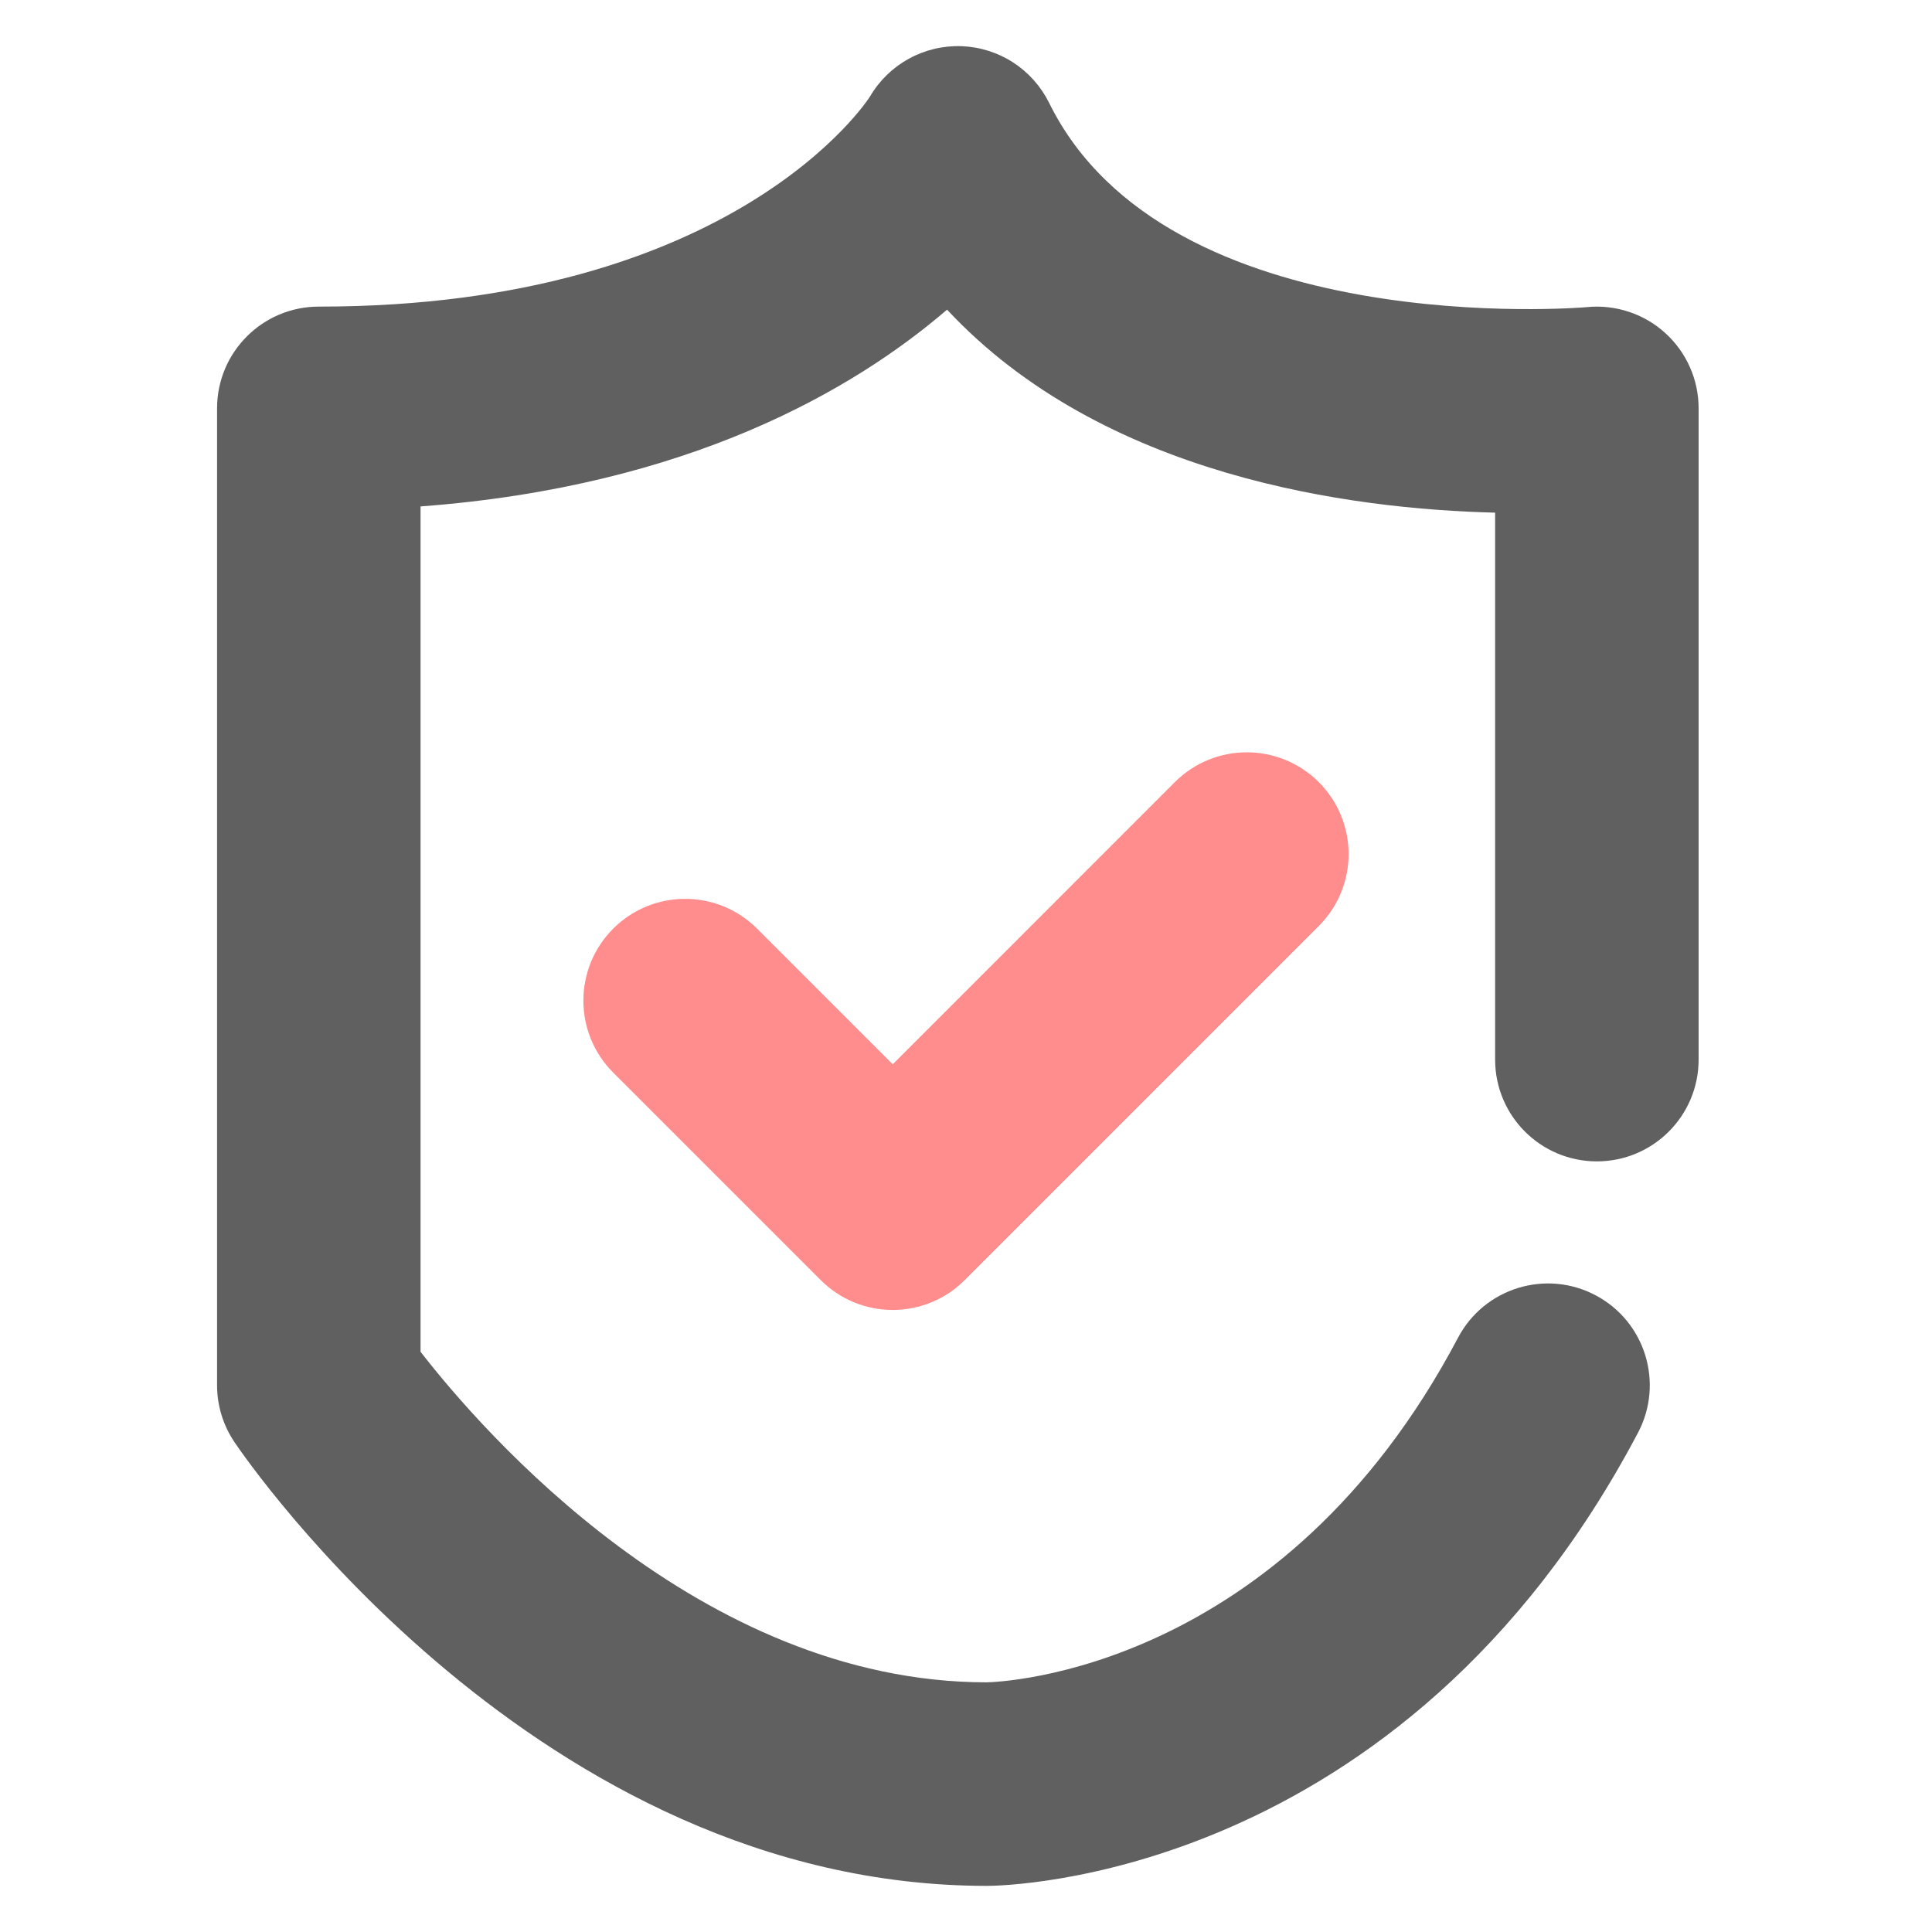<svg width="40" height="40" viewBox="0 0 40 40" fill="none" xmlns="http://www.w3.org/2000/svg">
<path d="M20.433 39.045C11.149 39.045 5.106 30.232 4.854 29.857C4.619 29.509 4.494 29.099 4.494 28.68V8.455C4.494 7.291 5.437 6.348 6.601 6.348C15.225 6.348 17.988 2.041 18.013 1.997C18.205 1.669 18.483 1.399 18.816 1.216C19.15 1.032 19.526 0.943 19.907 0.956C20.287 0.97 20.656 1.086 20.976 1.293C21.295 1.5 21.552 1.789 21.721 2.13C24.163 7.085 32.765 6.368 32.851 6.359C33.144 6.329 33.44 6.362 33.719 6.454C33.999 6.545 34.257 6.695 34.475 6.893C34.693 7.09 34.868 7.331 34.987 7.6C35.107 7.869 35.168 8.161 35.168 8.455V21.938C35.168 23.102 34.225 24.045 33.061 24.045C31.898 24.045 30.955 23.102 30.955 21.938V10.614C27.979 10.541 22.833 9.871 19.608 6.411C17.685 8.063 14.258 10.071 8.707 10.485V27.987C9.975 29.621 14.479 34.825 20.421 34.831C20.738 34.825 26.54 34.604 30.187 27.696C30.73 26.667 32.005 26.273 33.034 26.817C34.063 27.36 34.456 28.634 33.913 29.663C29.017 38.938 20.781 39.045 20.433 39.045Z" fill="#606060"/>
<path d="M18.483 27.121C18.206 27.121 17.932 27.067 17.676 26.961C17.421 26.855 17.188 26.7 16.993 26.504L12.695 22.206C11.873 21.383 11.873 20.05 12.695 19.227C13.518 18.404 14.852 18.404 15.675 19.227L18.483 22.035L24.324 16.193C25.147 15.37 26.481 15.371 27.304 16.193C28.127 17.016 28.127 18.35 27.304 19.172L19.972 26.504C19.777 26.7 19.545 26.855 19.289 26.961C19.033 27.067 18.759 27.121 18.483 27.121Z" fill="#FF8D8D"/>
</svg>
